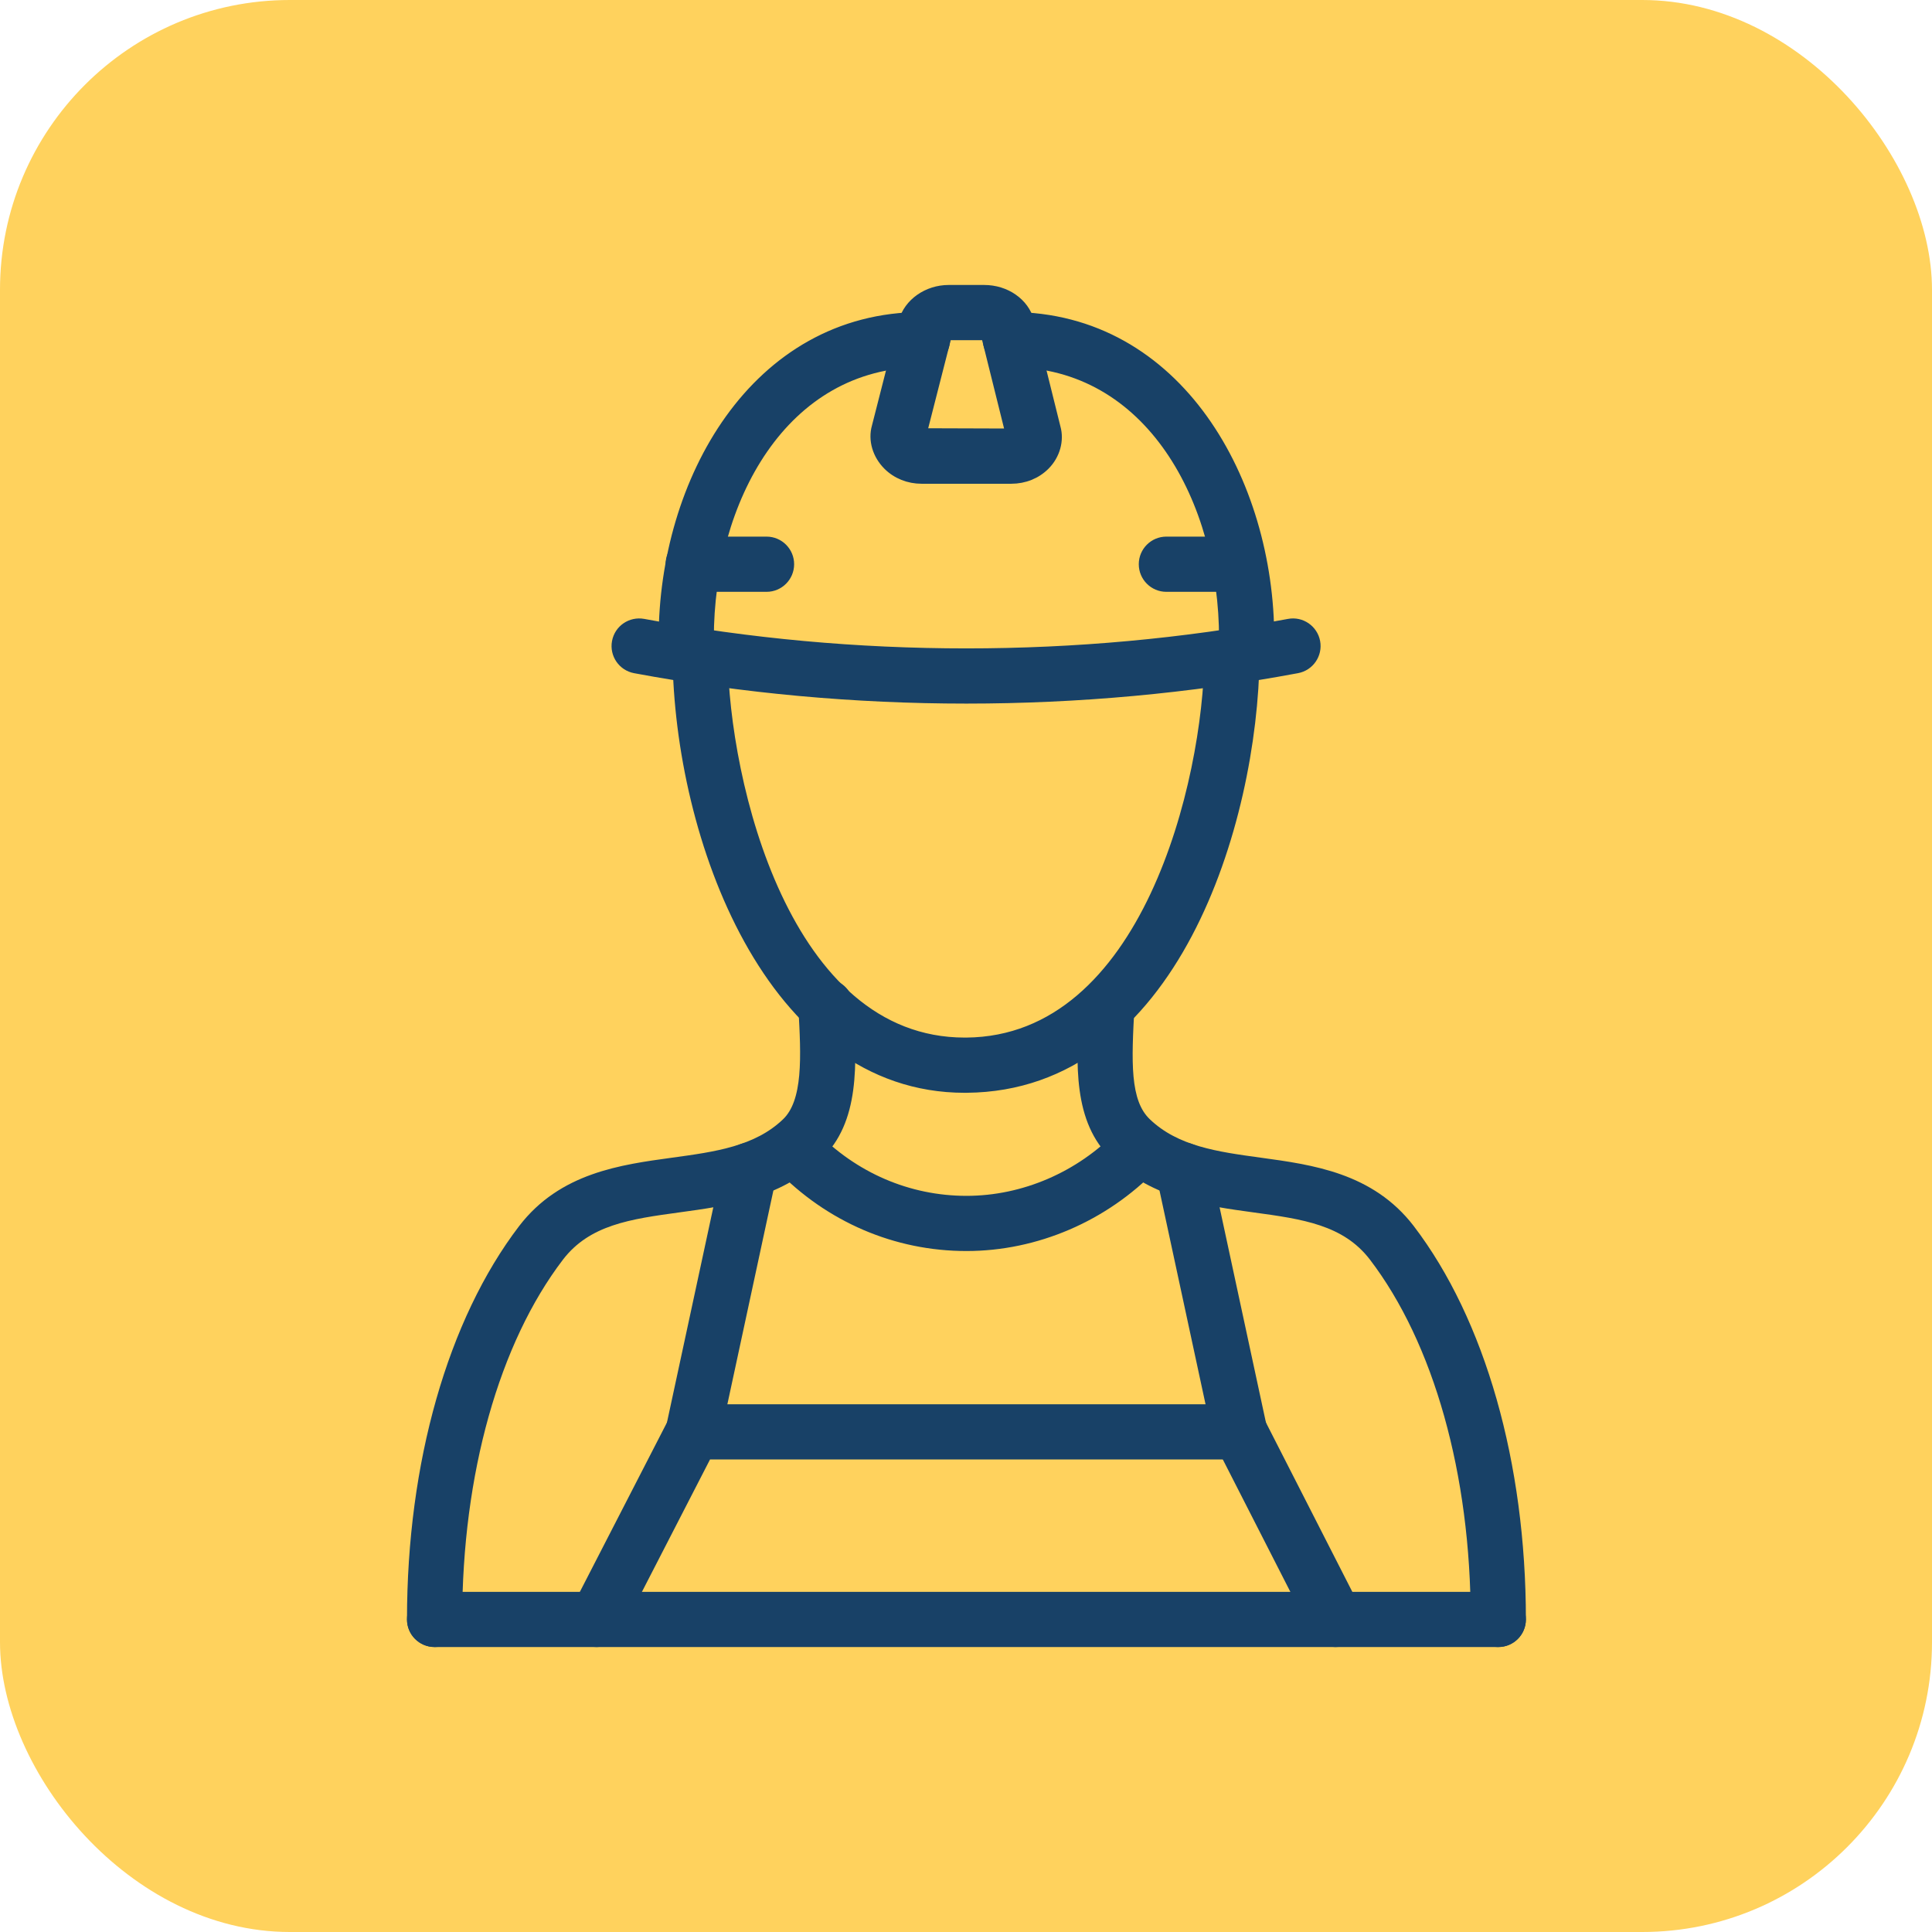 <svg width="100" height="100" viewBox="0 0 100 100" fill="none" xmlns="http://www.w3.org/2000/svg">
<g id="Group 10">
<rect id="Rectangle 6 Copy 2" width="100" height="100" rx="15" fill="#FFD25D"/>
<g id="Group">
<path id="Vector" d="M49.937 56.313C39.837 56.313 35.157 43.269 35.06 33.971C35.054 33.32 35.575 32.787 36.226 32.781C36.23 32.78 36.235 32.78 36.239 32.78C36.884 32.78 37.41 33.3 37.417 33.947C37.486 40.489 40.639 53.955 49.936 53.955C49.962 53.955 49.988 53.955 50.014 53.955C59.358 53.88 62.521 40.443 62.59 33.947C62.597 33.3 63.122 32.78 63.768 32.78C63.772 32.78 63.776 32.78 63.78 32.781C64.431 32.787 64.953 33.32 64.946 33.971C64.857 42.563 60.729 56.227 50.034 56.312C50.002 56.312 49.969 56.313 49.937 56.313Z" fill="#184167" stroke="#184167" stroke-width="0.5"/>
<path id="Vector_2" d="M22.495 85C21.844 85 21.316 84.473 21.316 83.822C21.316 75.764 23.414 68.397 27.073 63.608C29.115 60.949 32.148 60.535 34.821 60.169C37.062 59.863 39.177 59.574 40.698 58.119C41.842 57.034 41.713 54.667 41.575 52.162C41.539 51.512 42.038 50.956 42.687 50.92C43.315 50.876 43.893 51.381 43.929 52.032C44.097 55.099 44.255 57.995 42.324 59.826C40.255 61.806 37.538 62.177 35.14 62.504C32.594 62.853 30.396 63.153 28.943 65.043C25.595 69.425 23.673 76.27 23.673 83.822C23.673 84.473 23.146 85 22.495 85Z" fill="#184167" stroke="#184167" stroke-width="0.5"/>
<path id="Vector_3" d="M77.552 85C76.901 85 76.374 84.473 76.374 83.822C76.374 76.27 74.452 69.425 71.102 65.04C69.651 63.153 67.453 62.853 64.906 62.505C62.508 62.177 59.791 61.807 57.718 59.82C55.791 57.992 55.946 55.12 56.111 52.078C56.146 51.428 56.705 50.887 57.355 50.902C58.005 50.938 58.507 51.431 58.471 52.081C58.319 54.902 58.203 57.032 59.344 58.115C60.869 59.574 62.985 59.863 65.226 60.169C67.899 60.535 70.931 60.949 72.972 63.606C76.632 68.397 78.73 75.764 78.73 83.822C78.73 84.473 78.203 85 77.552 85Z" fill="#184167" stroke="#184167" stroke-width="0.5"/>
<path id="Vector_4" d="M77.552 85H22.495C21.844 85 21.316 84.473 21.316 83.822C21.316 83.171 21.844 82.644 22.495 82.644H77.552C78.203 82.644 78.73 83.171 78.73 83.822C78.73 84.473 78.203 85 77.552 85Z" fill="#184167" stroke="#184167" stroke-width="0.5"/>
<path id="Vector_5" d="M50.019 36.168C44.252 36.168 38.482 35.644 32.866 34.598C32.226 34.478 31.805 33.863 31.924 33.223C32.043 32.583 32.653 32.164 33.299 32.28C44.247 34.322 55.798 34.321 66.708 32.281C67.345 32.159 67.963 32.583 68.083 33.222C68.203 33.862 67.78 34.478 67.14 34.597C61.545 35.644 55.785 36.168 50.019 36.168Z" fill="#184167" stroke="#184167" stroke-width="0.5"/>
<path id="Vector_6" d="M52.34 24.789H47.706C47.033 24.789 46.411 24.54 45.955 24.086C45.402 23.533 45.18 22.767 45.374 22.088L46.763 16.646C47.025 15.685 48.007 15 49.104 15H50.942C52.057 15 53.018 15.67 53.278 16.628L54.643 22.127C54.832 22.787 54.625 23.551 54.093 24.084C53.638 24.539 53.016 24.789 52.34 24.789ZM47.722 22.416L52.291 22.431L51.034 17.372C51.009 17.364 50.978 17.358 50.942 17.358H49.104C49.069 17.358 49.035 17.364 49.011 17.372L47.722 22.416Z" fill="#184167" stroke="#184167" stroke-width="0.5"/>
<path id="Vector_7" d="M35.52 34.218C34.869 34.218 34.342 33.691 34.342 33.039C34.342 24.973 39.04 16.399 47.746 16.399C48.397 16.399 48.924 16.927 48.924 17.578C48.924 18.229 48.397 18.757 47.746 18.757C40.493 18.757 36.698 25.942 36.698 33.039C36.698 33.691 36.171 34.218 35.52 34.218Z" fill="#184167" stroke="#184167" stroke-width="0.5"/>
<path id="Vector_8" d="M30.884 85C30.703 85 30.519 84.959 30.346 84.869C29.768 84.572 29.539 83.862 29.838 83.282L34.832 73.573C35.033 73.18 35.438 72.934 35.879 72.934H64.167C64.818 72.934 65.345 73.461 65.345 74.112C65.345 74.763 64.818 75.29 64.167 75.29H36.599L31.933 84.361C31.725 84.767 31.312 85 30.884 85Z" fill="#184167" stroke="#184167" stroke-width="0.5"/>
<path id="Vector_9" d="M69.122 85C68.693 85 68.28 84.766 68.071 84.357L63.117 74.647C62.821 74.068 63.052 73.358 63.632 73.062C64.208 72.769 64.92 72.997 65.217 73.577L70.171 83.286C70.467 83.866 70.236 84.576 69.656 84.872C69.486 84.959 69.303 85 69.122 85Z" fill="#184167" stroke="#184167" stroke-width="0.5"/>
<path id="Vector_10" d="M64.166 75.29C63.622 75.29 63.133 74.913 63.015 74.36L60.098 60.816C59.961 60.18 60.365 59.552 61.003 59.416C61.626 59.279 62.266 59.683 62.403 60.32L65.319 73.864C65.457 74.5 65.052 75.128 64.415 75.264C64.332 75.282 64.248 75.29 64.166 75.29Z" fill="#184167" stroke="#184167" stroke-width="0.5"/>
<path id="Vector_11" d="M64.526 34.218C63.875 34.218 63.348 33.691 63.348 33.039C63.348 25.942 59.553 18.757 52.301 18.757C51.65 18.757 51.122 18.229 51.122 17.578C51.122 16.927 51.65 16.399 52.301 16.399C61.007 16.399 65.705 24.973 65.705 33.039C65.705 33.691 65.177 34.218 64.526 34.218Z" fill="#184167" stroke="#184167" stroke-width="0.5"/>
<path id="Vector_12" d="M39.676 30.383H35.879C35.228 30.383 34.701 29.855 34.701 29.204C34.701 28.553 35.228 28.025 35.879 28.025H39.676C40.327 28.025 40.854 28.553 40.854 29.204C40.854 29.855 40.327 30.383 39.676 30.383Z" fill="#184167" stroke="#184167" stroke-width="0.5"/>
<path id="Vector_13" d="M64.127 30.383H60.371C59.72 30.383 59.193 29.855 59.193 29.204C59.193 28.553 59.72 28.025 60.371 28.025H64.127C64.778 28.025 65.305 28.553 65.305 29.204C65.305 29.855 64.778 30.383 64.127 30.383Z" fill="#184167" stroke="#184167" stroke-width="0.5"/>
<path id="Vector_14" d="M35.881 75.29C35.798 75.29 35.714 75.282 35.632 75.264C34.994 75.128 34.59 74.5 34.727 73.864L37.644 60.32C37.78 59.683 38.416 59.279 39.044 59.416C39.681 59.552 40.086 60.18 39.948 60.816L37.032 74.36C36.913 74.913 36.425 75.29 35.881 75.29Z" fill="#184167" stroke="#184167" stroke-width="0.5"/>
<path id="Vector_15" d="M50.024 64.503C46.372 64.503 42.935 63.028 40.346 60.348C39.894 59.88 39.907 59.134 40.375 58.681C40.843 58.229 41.59 58.242 42.042 58.71C44.182 60.926 47.018 62.147 50.024 62.147C52.986 62.147 55.894 60.894 58.005 58.71C58.456 58.24 59.203 58.229 59.671 58.681C60.139 59.134 60.152 59.88 59.7 60.348C57.148 62.989 53.622 64.503 50.024 64.503Z" fill="#184167" stroke="#184167" stroke-width="0.5"/>
</g>
</g>
</svg>
